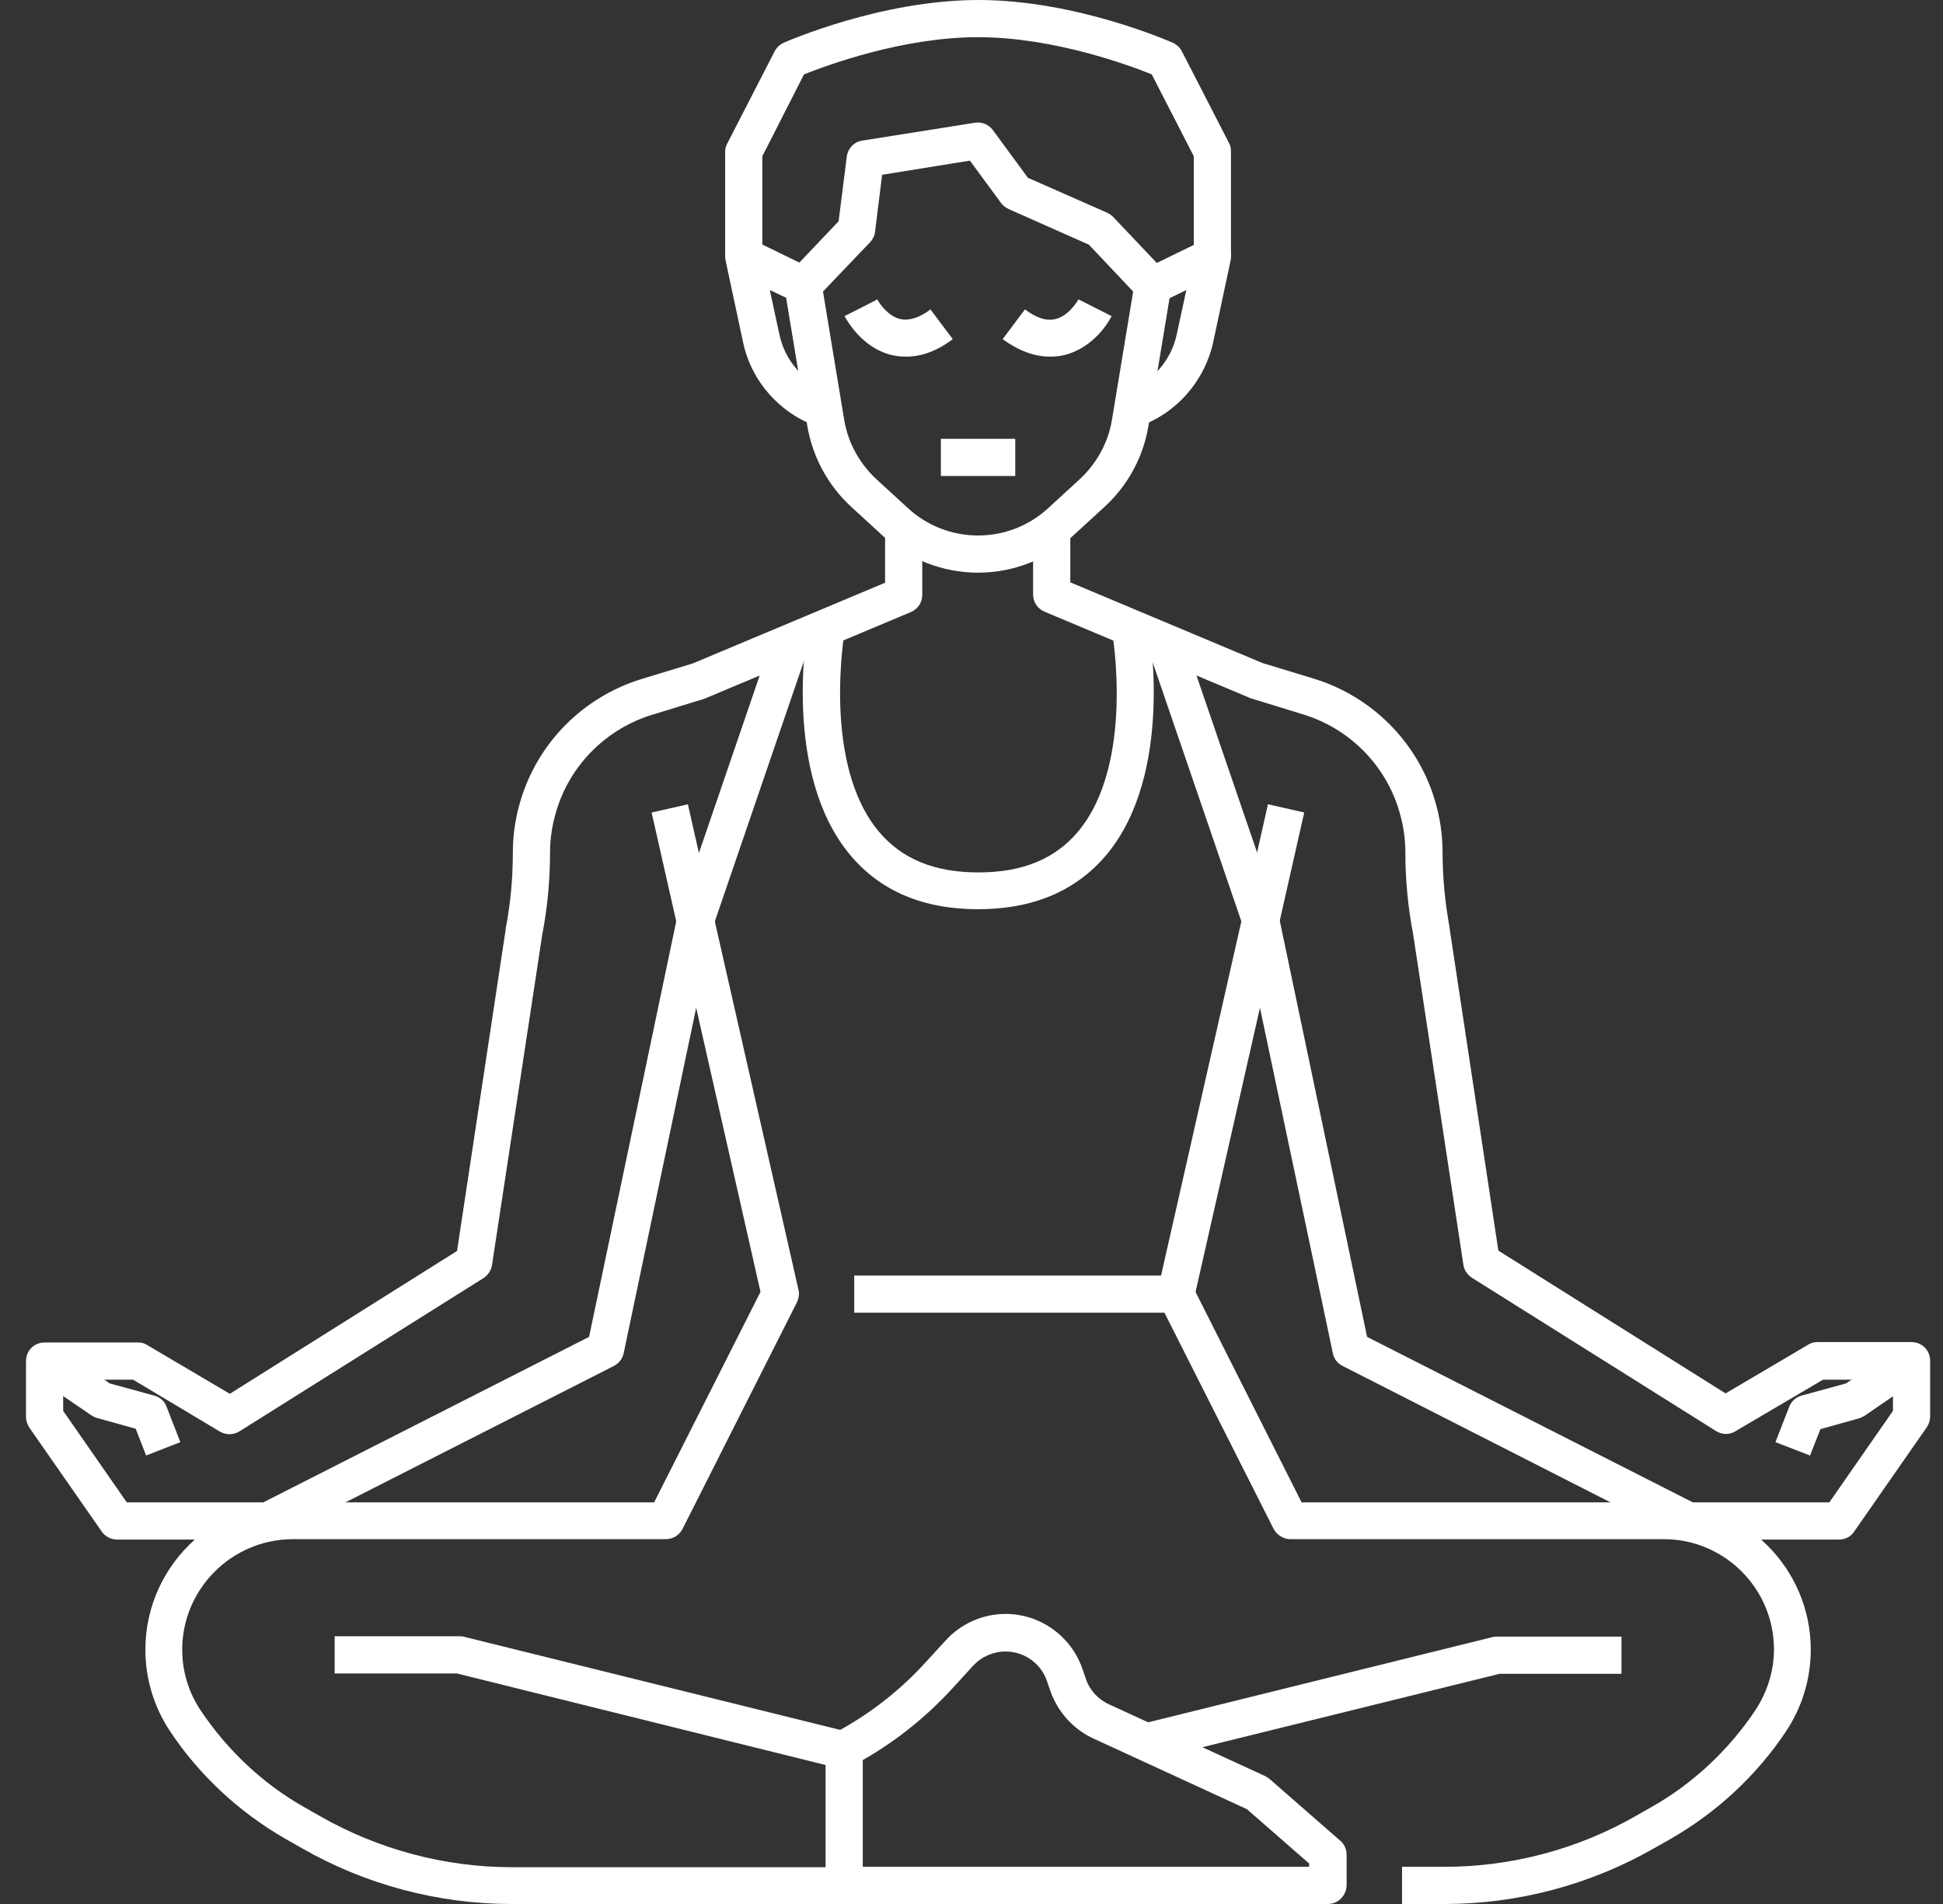 <svg width="50" height="49" viewBox="0 0 50 49" fill="none" xmlns="http://www.w3.org/2000/svg">
<rect x="0" y="0" width="50" height="49" fill="#333333" stroke="none"/>
<g clip-path="url(#clip0_4_512)">
<path d="M34.165 49H21.724C21.456 49 21.245 48.789 21.245 48.522V45.009C21.245 44.837 21.341 44.674 21.494 44.588C22.375 44.119 23.159 43.507 23.829 42.77L24.337 42.215C24.729 41.784 25.294 41.535 25.877 41.535C26.767 41.535 27.552 42.1 27.849 42.932L27.945 43.21C28.04 43.497 28.26 43.736 28.538 43.861L32.557 45.708C32.596 45.727 32.634 45.756 32.672 45.784L34.491 47.373C34.596 47.459 34.653 47.593 34.653 47.737V48.522C34.644 48.789 34.433 49 34.165 49ZM22.202 48.043H33.687V47.957L32.088 46.56L28.136 44.741C27.619 44.502 27.227 44.062 27.035 43.535L26.94 43.258C26.787 42.808 26.356 42.502 25.877 42.502C25.561 42.502 25.255 42.636 25.045 42.865L24.537 43.42C23.858 44.167 23.073 44.799 22.202 45.296V48.043Z" fill="white"/>
<path d="M21.619 45.516L11.752 43.066H8.612V42.109H11.809C11.847 42.109 11.886 42.109 11.924 42.119L21.858 44.578L21.619 45.516Z" fill="white"/>
<path d="M20.797 16.695L19.891 16.385L17.443 23.538L18.349 23.848L20.797 16.695Z" fill="white"/>
<path d="M25.169 14.738C24.26 14.738 23.379 14.394 22.709 13.781L21.896 13.035C21.303 12.489 20.91 11.752 20.776 10.968L20.192 7.436C20.164 7.293 20.212 7.14 20.317 7.025L21.58 5.694L21.791 4.029C21.82 3.819 21.982 3.646 22.193 3.618L25.093 3.158C25.265 3.13 25.447 3.206 25.552 3.35L26.451 4.575L28.49 5.474C28.547 5.503 28.605 5.541 28.643 5.58L30.012 7.025C30.117 7.13 30.165 7.283 30.136 7.436L29.552 10.968C29.418 11.762 29.026 12.489 28.433 13.035L27.619 13.781C26.959 14.394 26.078 14.738 25.169 14.738ZM21.178 7.503L21.724 10.805C21.82 11.389 22.116 11.925 22.547 12.327L23.36 13.073C23.858 13.533 24.499 13.781 25.169 13.781C25.839 13.781 26.48 13.533 26.978 13.073L27.791 12.327C28.222 11.925 28.519 11.389 28.614 10.805L29.16 7.503L28.021 6.297L25.954 5.379C25.877 5.34 25.81 5.293 25.762 5.226L24.959 4.134L22.7 4.498L22.518 5.962C22.509 6.068 22.461 6.154 22.394 6.23L21.178 7.503Z" fill="white"/>
<path d="M31.677 6.604H30.72V4.02L29.638 1.914C29.093 1.694 27.131 0.957 25.169 0.957C23.207 0.957 21.245 1.694 20.69 1.914L19.618 4.02V6.604H18.661V3.905C18.661 3.828 18.68 3.752 18.719 3.685L19.934 1.321C19.982 1.225 20.068 1.148 20.164 1.101C20.259 1.062 22.671 0 25.179 0C27.686 0 30.088 1.062 30.184 1.101C30.28 1.148 30.366 1.225 30.414 1.321L31.629 3.685C31.667 3.752 31.677 3.828 31.677 3.905V6.604Z" fill="white"/>
<path d="M37.17 49H36.079V48.043H37.17C38.893 48.043 40.596 47.593 42.099 46.732L42.52 46.492C43.582 45.889 44.492 45.028 45.171 44.014C45.477 43.545 45.65 43.009 45.65 42.444C45.65 40.884 44.377 39.611 42.817 39.611H33.208C33.026 39.611 32.864 39.506 32.778 39.353L29.83 33.515L30.682 33.084L33.495 38.664H42.807C44.894 38.664 46.597 40.367 46.597 42.454C46.597 43.2 46.377 43.928 45.965 44.55C45.209 45.689 44.176 46.646 42.989 47.325L42.568 47.564C40.931 48.502 39.065 49 37.17 49Z" fill="white"/>
<path d="M47.324 39.621H43.448C43.372 39.621 43.295 39.602 43.228 39.573L34.548 35.152C34.414 35.085 34.328 34.97 34.299 34.826L32.423 25.936L30.729 33.41C30.682 33.63 30.49 33.783 30.261 33.783H21.982V32.826H29.878L31.974 23.581C32.021 23.361 32.213 23.208 32.443 23.208C32.672 23.208 32.864 23.371 32.911 23.591L35.18 34.405L43.563 38.664H47.075L48.712 36.31V35.506H46.913L44.654 36.836C44.501 36.932 44.31 36.922 44.157 36.827L37.878 32.884C37.764 32.807 37.678 32.692 37.658 32.549L36.366 24.05C36.232 23.352 36.165 22.643 36.165 21.935C36.165 21.572 36.108 21.208 36.003 20.863C35.649 19.677 34.72 18.748 33.533 18.385L32.194 17.973C32.175 17.973 32.165 17.963 32.146 17.954L26.882 15.743C26.7 15.667 26.585 15.494 26.585 15.303V13.58H27.543V14.987L32.49 17.064L33.811 17.466C35.304 17.925 36.472 19.093 36.921 20.586C37.055 21.026 37.122 21.476 37.122 21.935C37.122 22.586 37.189 23.246 37.304 23.878C37.304 23.887 37.304 23.887 37.304 23.897L38.558 32.185L44.405 35.86L46.53 34.606C46.607 34.558 46.683 34.539 46.769 34.539H49.191C49.459 34.539 49.669 34.75 49.669 35.018V36.453C49.669 36.549 49.64 36.645 49.583 36.731L47.717 39.411C47.631 39.545 47.487 39.621 47.324 39.621Z" fill="white"/>
<path d="M21.724 49H13.168C11.273 49 9.407 48.502 7.77 47.565L7.349 47.325C6.162 46.646 5.129 45.689 4.373 44.55C3.961 43.928 3.741 43.2 3.741 42.454C3.741 41.334 4.229 40.32 5.014 39.621H3.014C2.861 39.621 2.708 39.544 2.621 39.42L0.755 36.74C0.698 36.654 0.669 36.559 0.669 36.463V35.027C0.669 34.759 0.88 34.549 1.148 34.549H3.55C3.636 34.549 3.722 34.568 3.789 34.616L5.914 35.87L11.761 32.194L13.015 23.907C13.015 23.897 13.015 23.897 13.015 23.887C13.139 23.246 13.197 22.596 13.197 21.945C13.197 21.485 13.264 21.035 13.398 20.595C13.847 19.102 15.015 17.935 16.508 17.475L17.829 17.073L22.776 14.997V13.59H23.733V15.312C23.733 15.504 23.619 15.676 23.437 15.753L18.173 17.963C18.154 17.973 18.145 17.973 18.125 17.983L16.785 18.394C15.599 18.758 14.67 19.686 14.316 20.873C14.211 21.217 14.154 21.581 14.154 21.945C14.154 22.653 14.087 23.371 13.953 24.06L12.661 32.558C12.642 32.692 12.555 32.817 12.441 32.893L6.162 36.836C6.009 36.932 5.818 36.932 5.665 36.846L3.425 35.506H1.626V36.31L3.263 38.664H6.775L15.159 34.405L17.427 23.591C17.474 23.371 17.666 23.208 17.896 23.208C18.116 23.208 18.317 23.361 18.365 23.581L20.547 33.19C20.575 33.295 20.556 33.41 20.508 33.515L17.561 39.353C17.474 39.516 17.312 39.611 17.13 39.611H7.521C5.961 39.621 4.689 40.894 4.689 42.454C4.689 43.009 4.851 43.554 5.167 44.023C5.847 45.038 6.756 45.899 7.818 46.502L8.239 46.741C9.732 47.593 11.436 48.053 13.168 48.053H21.724V49ZM8.89 38.664H16.833L19.57 33.247L17.915 25.936L16.049 34.826C16.02 34.97 15.924 35.085 15.8 35.152L8.89 38.664Z" fill="white"/>
<path d="M29.6 45.296L29.37 44.368L38.414 42.129C38.453 42.119 38.491 42.119 38.529 42.119H41.726V43.076H38.587L29.6 45.296Z" fill="white"/>
<path d="M32.895 23.534L30.446 16.381L29.541 16.691L31.99 23.844L32.895 23.534Z" fill="white"/>
<path d="M3.76 37.458L3.492 36.769L2.497 36.492C2.449 36.482 2.401 36.453 2.353 36.425L0.88 35.42L1.425 34.635L2.822 35.602L3.971 35.917C4.114 35.956 4.239 36.061 4.287 36.205L4.641 37.114L3.76 37.458Z" fill="white"/>
<path d="M46.578 37.458L45.688 37.114L46.042 36.205C46.099 36.061 46.214 35.956 46.358 35.917L47.506 35.602L48.913 34.635L49.459 35.42L47.985 36.434C47.937 36.463 47.889 36.482 47.841 36.501L46.846 36.779L46.578 37.458Z" fill="white"/>
<path d="M23.322 9.178C23.198 9.178 23.083 9.168 22.958 9.14C22.174 8.958 21.781 8.221 21.733 8.135L22.585 7.704L22.154 7.924L22.576 7.704C22.633 7.819 22.863 8.144 23.169 8.211C23.389 8.259 23.657 8.183 23.944 7.963L24.518 8.728C24.126 9.025 23.724 9.178 23.322 9.178Z" fill="white"/>
<path d="M27.016 9.178C26.614 9.178 26.212 9.025 25.801 8.728L26.375 7.963C26.672 8.183 26.93 8.269 27.16 8.211C27.523 8.125 27.744 7.714 27.753 7.704L28.605 8.135C28.567 8.221 28.174 8.948 27.38 9.14C27.255 9.168 27.131 9.178 27.016 9.178Z" fill="white"/>
<path d="M26.126 11.293H24.212V12.25H26.126V11.293Z" fill="white"/>
<path d="M18.354 23.584L17.702 20.699L16.768 20.91L17.421 23.795L18.354 23.584Z" fill="white"/>
<path d="M33.562 20.91L32.629 20.698L31.977 23.583L32.91 23.794L33.562 20.91Z" fill="white"/>
<path d="M25.169 23.399C23.753 23.399 22.652 22.93 21.877 22.002C20.125 19.906 20.767 16.222 20.795 16.069L21.733 16.241C21.733 16.298 21.149 19.648 22.614 21.399C23.207 22.108 24.049 22.452 25.179 22.452C26.308 22.452 27.15 22.108 27.744 21.399C29.208 19.648 28.624 16.279 28.614 16.241L29.552 16.069C29.581 16.222 30.222 19.906 28.471 22.002C27.686 22.93 26.585 23.399 25.169 23.399Z" fill="white"/>
<path d="M21.035 10.977C20.068 10.642 19.331 9.81 19.121 8.805L18.671 6.699C18.633 6.517 18.7 6.336 18.843 6.221C18.987 6.106 19.188 6.087 19.35 6.163L20.882 6.91L20.46 7.771L19.81 7.465L20.058 8.613C20.202 9.293 20.7 9.848 21.351 10.078L21.035 10.977Z" fill="white"/>
<path d="M29.303 10.977L28.988 10.078C29.638 9.848 30.136 9.283 30.28 8.613L30.528 7.465L29.878 7.781L29.457 6.919L30.988 6.173C31.151 6.096 31.352 6.115 31.495 6.23C31.639 6.345 31.706 6.527 31.667 6.709L31.218 8.814C30.997 9.81 30.27 10.642 29.303 10.977Z" fill="white"/>
</g>
<defs>
<clipPath id="clip0_4_512">
<rect width="49" height="49" fill="white" transform="translate(0.669)"/>
</clipPath>
</defs>
</svg>
